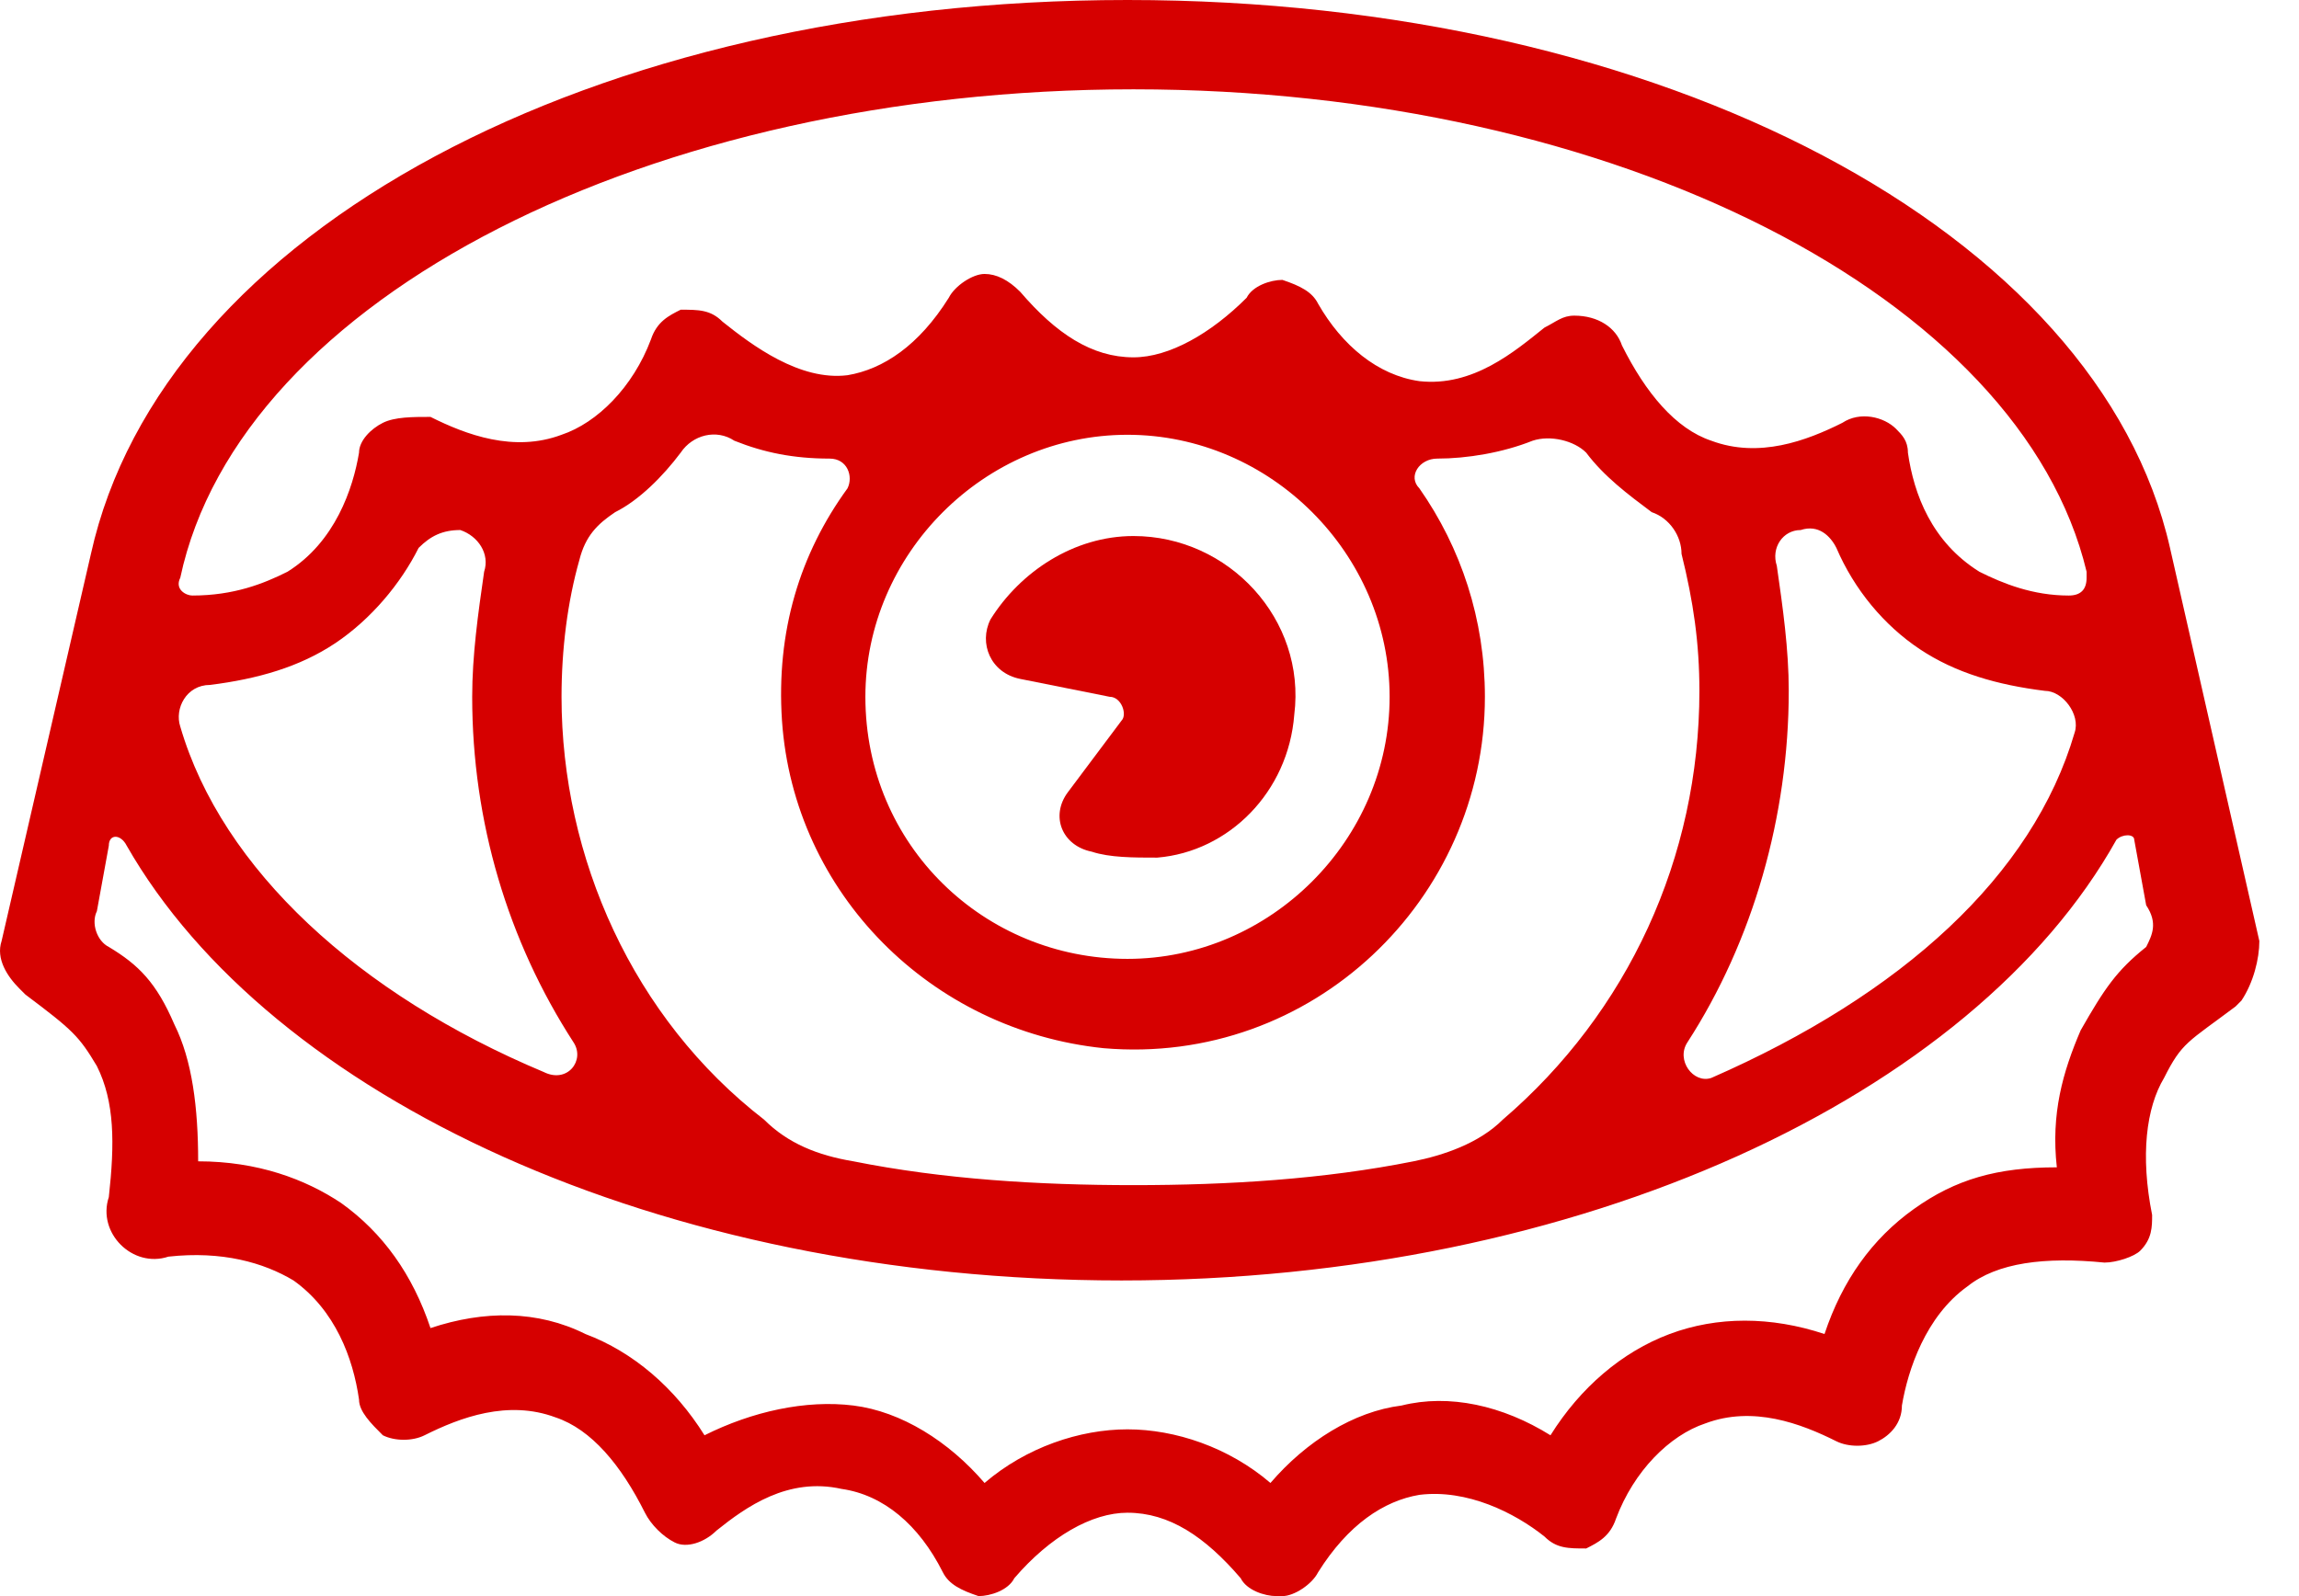 <svg width="36" height="25" viewBox="0 0 36 25" fill="none" xmlns="http://www.w3.org/2000/svg">
<path d="M35.379 14.739L33.98 8.582C32.861 3.638 26.051 0 17.655 0C9.26 0 2.543 3.638 1.424 8.675L0.025 14.739C-0.068 15.019 0.118 15.299 0.305 15.485L0.398 15.578C1.144 16.138 1.238 16.231 1.517 16.698C1.797 17.258 1.797 17.91 1.704 18.75C1.611 19.03 1.704 19.31 1.89 19.496C2.077 19.683 2.357 19.776 2.637 19.683C3.476 19.59 4.129 19.776 4.596 20.056C5.249 20.522 5.529 21.269 5.622 21.922C5.622 22.108 5.808 22.295 5.995 22.481C6.182 22.575 6.461 22.575 6.648 22.481C7.208 22.201 7.954 21.922 8.7 22.201C9.26 22.388 9.726 22.948 10.099 23.694C10.193 23.881 10.379 24.067 10.566 24.16C10.752 24.254 11.032 24.16 11.219 23.974C11.685 23.601 12.338 23.134 13.178 23.321C13.831 23.414 14.39 23.881 14.764 24.627C14.857 24.813 15.043 24.907 15.323 25C15.51 25 15.79 24.907 15.883 24.72C16.443 24.067 17.096 23.694 17.655 23.694C18.308 23.694 18.868 24.067 19.428 24.72C19.521 24.907 19.801 25 19.988 25C19.988 25 19.988 25 20.081 25C20.267 25 20.547 24.813 20.64 24.627C21.107 23.881 21.667 23.508 22.226 23.414C22.973 23.321 23.719 23.694 24.185 24.067C24.372 24.254 24.558 24.254 24.838 24.254C25.025 24.16 25.211 24.067 25.305 23.787C25.584 23.041 26.144 22.481 26.704 22.295C27.45 22.015 28.197 22.295 28.756 22.575C28.943 22.668 29.223 22.668 29.409 22.575C29.596 22.481 29.782 22.295 29.782 22.015C29.876 21.455 30.155 20.616 30.808 20.149C31.275 19.776 32.021 19.683 32.954 19.776C33.141 19.776 33.42 19.683 33.514 19.59C33.7 19.403 33.7 19.216 33.7 19.03C33.514 18.097 33.607 17.351 33.887 16.884C34.167 16.325 34.26 16.325 35.006 15.765L35.099 15.672C35.286 15.392 35.379 15.019 35.379 14.739ZM2.823 9.049C3.756 4.664 10.193 1.399 17.749 1.399C25.305 1.399 31.648 4.664 32.674 8.955V9.049C32.674 9.235 32.581 9.328 32.394 9.328C31.834 9.328 31.368 9.142 30.995 8.955C30.249 8.489 29.969 7.743 29.876 7.09C29.876 6.903 29.782 6.81 29.689 6.716C29.502 6.53 29.129 6.437 28.849 6.623C28.29 6.903 27.544 7.183 26.797 6.903C26.238 6.716 25.771 6.157 25.398 5.41C25.305 5.131 25.025 4.944 24.652 4.944C24.465 4.944 24.372 5.037 24.185 5.131C23.719 5.504 23.066 6.063 22.226 5.97C21.573 5.877 21.014 5.41 20.64 4.757C20.547 4.571 20.361 4.478 20.081 4.384C19.894 4.384 19.614 4.478 19.521 4.664C18.961 5.224 18.308 5.597 17.749 5.597C17.096 5.597 16.536 5.224 15.976 4.571C15.79 4.384 15.603 4.291 15.417 4.291C15.23 4.291 14.95 4.478 14.857 4.664C14.39 5.41 13.831 5.784 13.271 5.877C12.525 5.97 11.778 5.41 11.312 5.037C11.126 4.851 10.939 4.851 10.659 4.851C10.473 4.944 10.286 5.037 10.193 5.317C9.913 6.063 9.353 6.623 8.793 6.81C8.047 7.09 7.301 6.81 6.741 6.53C6.461 6.53 6.182 6.53 5.995 6.623C5.808 6.716 5.622 6.903 5.622 7.09C5.529 7.649 5.249 8.489 4.502 8.955C4.129 9.142 3.663 9.328 3.01 9.328C2.917 9.328 2.73 9.235 2.823 9.049ZM8.98 16.325C9.167 16.605 8.887 16.978 8.514 16.791C5.622 15.578 3.476 13.619 2.823 11.381C2.73 11.101 2.917 10.728 3.29 10.728C4.036 10.634 4.689 10.448 5.249 10.075C5.808 9.701 6.275 9.142 6.555 8.582C6.741 8.396 6.928 8.302 7.208 8.302C7.487 8.396 7.674 8.675 7.581 8.955C7.487 9.608 7.394 10.261 7.394 10.914C7.394 12.873 7.954 14.739 8.98 16.325ZM8.793 10.914C8.793 10.168 8.887 9.422 9.073 8.769C9.167 8.396 9.353 8.209 9.633 8.022C10.006 7.836 10.379 7.463 10.659 7.09C10.846 6.81 11.219 6.716 11.499 6.903C11.965 7.09 12.431 7.183 12.991 7.183C13.271 7.183 13.364 7.463 13.271 7.649C12.525 8.675 12.152 9.888 12.245 11.287C12.431 13.992 14.577 16.138 17.282 16.418C20.547 16.698 23.252 14.086 23.252 10.914C23.252 9.701 22.879 8.582 22.226 7.649C22.04 7.463 22.226 7.183 22.506 7.183C22.973 7.183 23.532 7.09 23.999 6.903C24.279 6.81 24.652 6.903 24.838 7.09C25.118 7.463 25.491 7.743 25.864 8.022C26.144 8.116 26.331 8.396 26.331 8.675C26.517 9.422 26.611 10.075 26.611 10.821C26.611 13.433 25.491 15.858 23.532 17.537C23.159 17.91 22.599 18.097 22.133 18.19C20.734 18.47 19.241 18.563 17.749 18.563C16.256 18.563 14.764 18.47 13.364 18.19C12.805 18.097 12.338 17.91 11.965 17.537C9.913 15.951 8.793 13.433 8.793 10.914ZM13.551 10.914C13.551 8.675 15.417 6.81 17.655 6.81C19.894 6.81 21.76 8.675 21.76 10.914C21.76 13.153 19.894 15.019 17.655 15.019C15.417 15.019 13.551 13.246 13.551 10.914ZM26.424 16.325C27.45 14.739 28.01 12.78 28.01 10.821C28.01 10.168 27.917 9.515 27.823 8.862C27.73 8.582 27.917 8.302 28.197 8.302C28.476 8.209 28.663 8.396 28.756 8.582C29.036 9.235 29.502 9.795 30.062 10.168C30.622 10.541 31.275 10.728 32.021 10.821C32.301 10.821 32.581 11.194 32.487 11.474C31.834 13.713 29.782 15.578 26.797 16.884C26.517 16.978 26.238 16.605 26.424 16.325ZM33.607 14.832C33.141 15.205 32.954 15.485 32.581 16.138C32.301 16.791 32.114 17.444 32.208 18.284C31.275 18.284 30.622 18.47 29.969 18.937C29.316 19.403 28.849 20.056 28.57 20.895C27.73 20.616 26.89 20.616 26.144 20.895C25.398 21.175 24.745 21.735 24.279 22.481C23.532 22.015 22.693 21.828 21.947 22.015C21.2 22.108 20.454 22.575 19.894 23.228C19.241 22.668 18.402 22.388 17.655 22.388C16.909 22.388 16.07 22.668 15.417 23.228C14.857 22.575 14.111 22.108 13.364 22.015C12.618 21.922 11.778 22.108 11.032 22.481C10.566 21.735 9.913 21.175 9.167 20.895C8.42 20.522 7.581 20.522 6.741 20.802C6.461 19.963 5.995 19.31 5.342 18.843C4.782 18.47 4.036 18.19 3.103 18.19C3.103 17.351 3.01 16.605 2.73 16.045C2.45 15.392 2.17 15.112 1.704 14.832C1.517 14.739 1.424 14.459 1.517 14.272L1.704 13.246C1.704 13.06 1.89 13.06 1.984 13.246C4.223 17.164 10.286 20.056 17.562 20.056C24.745 20.056 30.902 17.164 33.141 13.153C33.234 13.06 33.42 13.06 33.42 13.153L33.607 14.179C33.794 14.459 33.7 14.646 33.607 14.832Z" fill="#D60000"/>
<path d="M15.976 10.634L17.376 10.914C17.562 10.914 17.655 11.194 17.562 11.287L16.723 12.407C16.443 12.78 16.629 13.246 17.096 13.34C17.376 13.433 17.749 13.433 18.122 13.433C19.241 13.34 20.174 12.407 20.267 11.194C20.454 9.702 19.241 8.396 17.749 8.396C16.816 8.396 15.976 8.955 15.51 9.702C15.323 10.075 15.51 10.541 15.976 10.634Z" fill="#D60000"/>
</svg>
